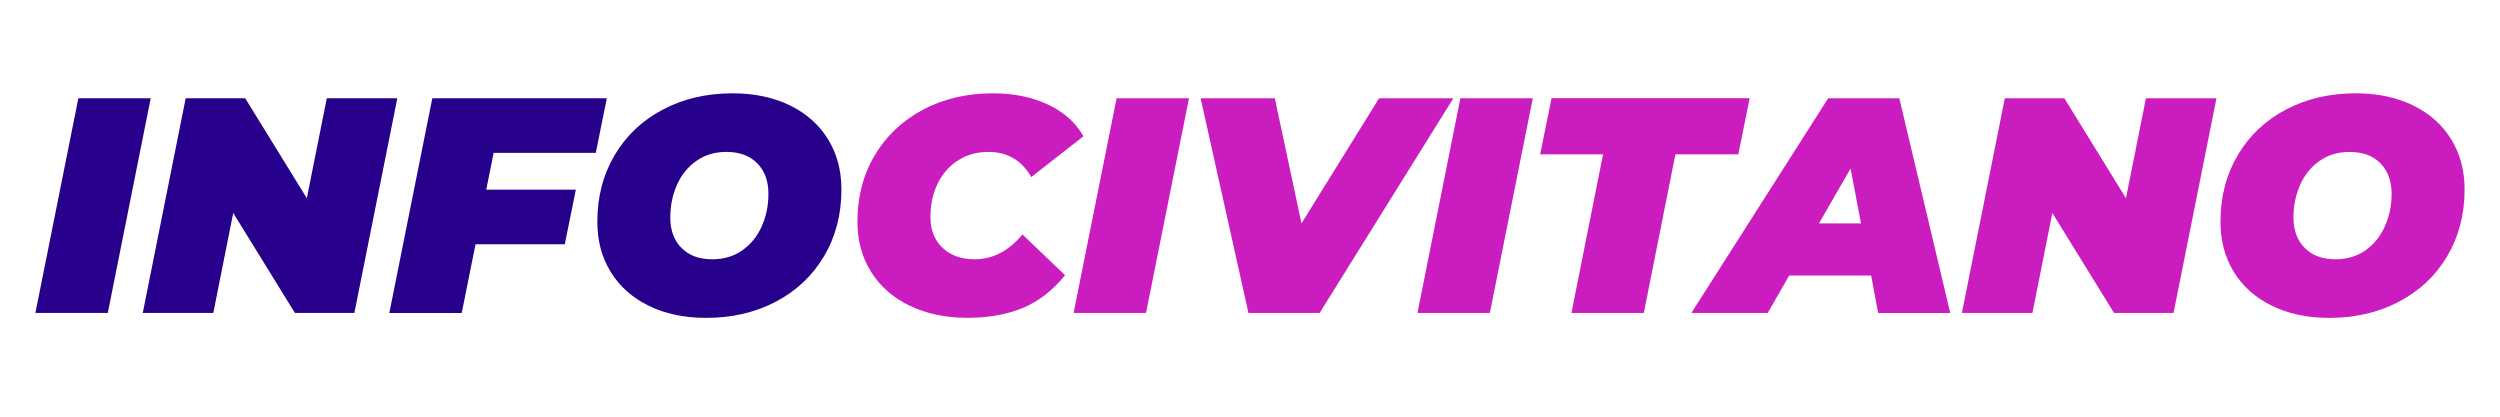 <svg xmlns="http://www.w3.org/2000/svg" xmlns:xlink="http://www.w3.org/1999/xlink" width="300" zoomAndPan="magnify" viewBox="0 0 224.88 37.5" height="50" preserveAspectRatio="xMidYMid meet" version="1.0"><defs><clipPath id="d089d6673c"><path d="M 3.082 8.816 L 13.504 8.816 L 13.504 28.191 L 3.082 28.191 Z M 3.082 8.816 " clip-rule="nonzero"/></clipPath><clipPath id="e584205907"><path d="M 6.992 8.844 L 13.504 8.844 L 9.641 28.164 L 3.125 28.164 Z M 6.992 8.844 " clip-rule="nonzero"/></clipPath><clipPath id="81c5de539c"><path d="M 12.766 8.816 L 35.738 8.816 L 35.738 28.191 L 12.766 28.191 Z M 12.766 8.816 " clip-rule="nonzero"/></clipPath><clipPath id="e62d2feb54"><path d="M 35.699 8.844 L 31.832 28.164 L 26.48 28.164 L 20.93 19.168 L 19.137 28.164 L 12.789 28.164 L 16.652 8.844 L 22.008 8.844 L 27.555 17.84 L 29.352 8.844 Z M 35.699 8.844 " clip-rule="nonzero"/></clipPath><clipPath id="2d41660b7c"><path d="M 34.906 8.816 L 54.559 8.816 L 54.559 28.191 L 34.906 28.191 Z M 34.906 8.816 " clip-rule="nonzero"/></clipPath><clipPath id="28371e837c"><path d="M 44.367 13.758 L 43.703 17.07 L 51.766 17.07 L 50.77 21.984 L 42.738 21.984 L 41.496 28.168 L 34.98 28.168 L 38.848 8.844 L 54.555 8.844 L 53.559 13.758 Z M 44.367 13.758 " clip-rule="nonzero"/></clipPath><clipPath id="ceb8e43e02"><path d="M 53.637 8.355 L 75.684 8.355 L 75.684 28.652 L 53.637 28.652 Z M 53.637 8.355 " clip-rule="nonzero"/></clipPath><clipPath id="bd0190d995"><path d="M 66.738 22.535 C 67.504 22 68.086 21.285 68.492 20.379 C 68.898 19.477 69.098 18.496 69.098 17.43 C 69.098 16.285 68.762 15.375 68.09 14.695 C 67.418 14.012 66.492 13.672 65.312 13.672 C 64.285 13.672 63.387 13.938 62.625 14.473 C 61.859 15.008 61.273 15.723 60.871 16.625 C 60.469 17.531 60.266 18.512 60.266 19.578 C 60.266 20.723 60.598 21.633 61.273 22.312 C 61.949 22.996 62.871 23.336 64.051 23.336 C 65.078 23.336 65.977 23.07 66.738 22.535 M 58.32 27.516 C 56.84 26.789 55.699 25.773 54.898 24.465 C 54.098 23.156 53.699 21.66 53.699 19.965 C 53.699 17.723 54.219 15.719 55.258 13.961 C 56.301 12.203 57.746 10.836 59.594 9.863 C 61.441 8.887 63.535 8.398 65.871 8.398 C 67.836 8.398 69.562 8.766 71.047 9.492 C 72.527 10.219 73.668 11.234 74.469 12.543 C 75.27 13.852 75.668 15.348 75.668 17.043 C 75.668 19.289 75.152 21.293 74.109 23.047 C 73.07 24.805 71.625 26.172 69.777 27.145 C 67.93 28.121 65.832 28.609 63.496 28.609 C 61.527 28.609 59.801 28.242 58.32 27.516 " clip-rule="nonzero"/></clipPath><clipPath id="45e4deda6d"><path d="M 77.066 8.355 L 97.453 8.355 L 97.453 28.652 L 77.066 28.652 Z M 77.066 8.355 " clip-rule="nonzero"/></clipPath><clipPath id="9ad2c9148a"><path d="M 81.812 27.516 C 80.312 26.789 79.152 25.773 78.336 24.465 C 77.516 23.156 77.109 21.66 77.109 19.965 C 77.109 17.723 77.625 15.723 78.668 13.973 C 79.711 12.227 81.156 10.859 83.004 9.875 C 84.852 8.895 86.949 8.398 89.309 8.398 C 91.164 8.398 92.812 8.738 94.246 9.406 C 95.684 10.074 96.75 11.027 97.449 12.262 L 92.758 15.934 C 91.891 14.426 90.602 13.672 88.895 13.672 C 87.883 13.672 86.98 13.918 86.191 14.418 C 85.398 14.914 84.781 15.609 84.34 16.5 C 83.895 17.391 83.68 18.41 83.68 19.551 C 83.68 20.695 84.043 21.609 84.77 22.301 C 85.496 22.992 86.457 23.336 87.652 23.336 C 89.289 23.336 90.727 22.594 91.961 21.102 L 95.797 24.77 C 94.672 26.148 93.398 27.137 91.973 27.723 C 90.547 28.309 88.895 28.605 87.02 28.605 C 85.047 28.605 83.316 28.238 81.816 27.512 " clip-rule="nonzero"/></clipPath><clipPath id="46b5a2b028"><path d="M 96.531 8.816 L 106.957 8.816 L 106.957 28.191 L 96.531 28.191 Z M 96.531 8.816 " clip-rule="nonzero"/></clipPath><clipPath id="3c254e0d07"><path d="M 100.434 8.844 L 106.949 8.844 L 103.082 28.164 L 96.566 28.164 Z M 100.434 8.844 " clip-rule="nonzero"/></clipPath><clipPath id="9a31c55fc6"><path d="M 107.973 8.816 L 130.758 8.816 L 130.758 28.191 L 107.973 28.191 Z M 107.973 8.816 " clip-rule="nonzero"/></clipPath><clipPath id="55c6e54781"><path d="M 130.742 8.844 L 118.707 28.164 L 112.301 28.164 L 107.996 8.844 L 114.672 8.844 L 117.074 20.105 L 124.059 8.844 Z M 130.742 8.844 " clip-rule="nonzero"/></clipPath><clipPath id="c6def57e4f"><path d="M 127.438 8.816 L 137.953 8.816 L 137.953 28.191 L 127.438 28.191 Z M 127.438 8.816 " clip-rule="nonzero"/></clipPath><clipPath id="e6685870aa"><path d="M 131.375 8.844 L 137.891 8.844 L 134.027 28.164 L 127.512 28.164 Z M 131.375 8.844 " clip-rule="nonzero"/></clipPath><clipPath id="694c840804"><path d="M 138.508 8.816 L 157.418 8.816 L 157.418 28.191 L 138.508 28.191 Z M 138.508 8.816 " clip-rule="nonzero"/></clipPath><clipPath id="1e474b7011"><path d="M 144.215 13.891 L 138.555 13.891 L 139.578 8.84 L 157.41 8.84 L 156.387 13.891 L 150.727 13.891 L 147.883 28.164 L 141.371 28.164 Z M 144.215 13.891 " clip-rule="nonzero"/></clipPath><clipPath id="336cc0782b"><path d="M 152.16 8.816 L 175.5 8.816 L 175.5 28.191 L 152.16 28.191 Z M 152.16 8.816 " clip-rule="nonzero"/></clipPath><clipPath id="c461e801e6"><path d="M 167.43 20.105 L 166.492 15.164 L 163.648 20.105 Z M 168.34 24.797 L 160.969 24.797 L 159.035 28.164 L 152.164 28.164 L 164.477 8.844 L 170.879 8.844 L 175.461 28.168 L 168.973 28.168 Z M 168.34 24.797 " clip-rule="nonzero"/></clipPath><clipPath id="e8fe6a8300"><path d="M 176.422 8.816 L 199.484 8.816 L 199.484 28.191 L 176.422 28.191 Z M 176.422 8.816 " clip-rule="nonzero"/></clipPath><clipPath id="32ec0aec54"><path d="M 199.422 8.844 L 195.559 28.164 L 190.203 28.164 L 184.652 19.168 L 182.859 28.164 L 176.512 28.164 L 180.375 8.844 L 185.73 8.844 L 191.277 17.84 L 193.074 8.844 Z M 199.422 8.844 " clip-rule="nonzero"/></clipPath><clipPath id="e1a7756dbd"><path d="M 199.762 8.355 L 221.812 8.355 L 221.812 28.652 L 199.762 28.652 Z M 199.762 8.355 " clip-rule="nonzero"/></clipPath><clipPath id="5efbf943ea"><path d="M 212.824 22.535 C 213.586 22 214.168 21.285 214.574 20.379 C 214.98 19.477 215.184 18.496 215.184 17.43 C 215.184 16.285 214.844 15.375 214.176 14.695 C 213.508 14.012 212.582 13.672 211.402 13.672 C 210.371 13.672 209.477 13.938 208.711 14.473 C 207.949 15.008 207.359 15.723 206.957 16.625 C 206.555 17.531 206.352 18.512 206.352 19.578 C 206.352 20.723 206.688 21.633 207.359 22.312 C 208.035 22.996 208.957 23.336 210.137 23.336 C 211.168 23.336 212.062 23.07 212.828 22.535 M 204.406 27.516 C 202.922 26.789 201.781 25.773 200.98 24.465 C 200.18 23.156 199.781 21.66 199.781 19.965 C 199.781 17.723 200.301 15.719 201.34 13.961 C 202.379 12.203 203.824 10.836 205.672 9.863 C 207.52 8.887 209.617 8.398 211.953 8.398 C 213.922 8.398 215.645 8.766 217.129 9.492 C 218.613 10.219 219.75 11.234 220.551 12.543 C 221.355 13.852 221.754 15.348 221.754 17.043 C 221.754 19.289 221.23 21.293 220.195 23.047 C 219.156 24.805 217.707 26.172 215.859 27.145 C 214.012 28.121 211.918 28.609 209.582 28.609 C 207.609 28.609 205.883 28.242 204.406 27.516 " clip-rule="nonzero"/></clipPath></defs><g clip-path="url(#d089d6673c)"><g clip-path="url(#e584205907)"><path fill="#27018c" d="M 1.422 6.695 L 223.473 6.695 L 223.473 30.312 L 1.422 30.312 Z M 1.422 6.695 " fill-opacity="1" fill-rule="nonzero"/></g></g><g clip-path="url(#81c5de539c)"><g clip-path="url(#e62d2feb54)"><path fill="#27018c" d="M 1.422 6.695 L 223.473 6.695 L 223.473 30.312 L 1.422 30.312 Z M 1.422 6.695 " fill-opacity="1" fill-rule="nonzero"/></g></g><g clip-path="url(#2d41660b7c)"><g clip-path="url(#28371e837c)"><path fill="#27018c" d="M 1.422 6.695 L 223.473 6.695 L 223.473 30.312 L 1.422 30.312 Z M 1.422 6.695 " fill-opacity="1" fill-rule="nonzero"/></g></g><g clip-path="url(#ceb8e43e02)"><g clip-path="url(#bd0190d995)"><path fill="#27018c" d="M 1.422 6.695 L 223.473 6.695 L 223.473 30.312 L 1.422 30.312 Z M 1.422 6.695 " fill-opacity="1" fill-rule="nonzero"/></g></g><g clip-path="url(#45e4deda6d)"><g clip-path="url(#9ad2c9148a)"><path fill="#cb1cbf" d="M 1.422 6.695 L 223.473 6.695 L 223.473 30.312 L 1.422 30.312 Z M 1.422 6.695 " fill-opacity="1" fill-rule="nonzero"/></g></g><g clip-path="url(#46b5a2b028)"><g clip-path="url(#3c254e0d07)"><path fill="#cb1cbf" d="M 1.422 6.695 L 223.473 6.695 L 223.473 30.312 L 1.422 30.312 Z M 1.422 6.695 " fill-opacity="1" fill-rule="nonzero"/></g></g><g clip-path="url(#9a31c55fc6)"><g clip-path="url(#55c6e54781)"><path fill="#cb1cbf" d="M 1.422 6.695 L 223.473 6.695 L 223.473 30.312 L 1.422 30.312 Z M 1.422 6.695 " fill-opacity="1" fill-rule="nonzero"/></g></g><g clip-path="url(#c6def57e4f)"><g clip-path="url(#e6685870aa)"><path fill="#cb1cbf" d="M 1.422 6.695 L 223.473 6.695 L 223.473 30.312 L 1.422 30.312 Z M 1.422 6.695 " fill-opacity="1" fill-rule="nonzero"/></g></g><g clip-path="url(#694c840804)"><g clip-path="url(#1e474b7011)"><path fill="#cb1cbf" d="M 1.422 6.695 L 223.473 6.695 L 223.473 30.312 L 1.422 30.312 Z M 1.422 6.695 " fill-opacity="1" fill-rule="nonzero"/></g></g><g clip-path="url(#336cc0782b)"><g clip-path="url(#c461e801e6)"><path fill="#cb1cbf" d="M 1.422 6.695 L 223.473 6.695 L 223.473 30.312 L 1.422 30.312 Z M 1.422 6.695 " fill-opacity="1" fill-rule="nonzero"/></g></g><g clip-path="url(#e8fe6a8300)"><g clip-path="url(#32ec0aec54)"><path fill="#cb1cbf" d="M 1.422 6.695 L 223.473 6.695 L 223.473 30.312 L 1.422 30.312 Z M 1.422 6.695 " fill-opacity="1" fill-rule="nonzero"/></g></g><g clip-path="url(#e1a7756dbd)"><g clip-path="url(#5efbf943ea)"><path fill="#cb1cbf" d="M 1.422 6.695 L 223.473 6.695 L 223.473 30.312 L 1.422 30.312 Z M 1.422 6.695 " fill-opacity="1" fill-rule="nonzero"/></g></g></svg>